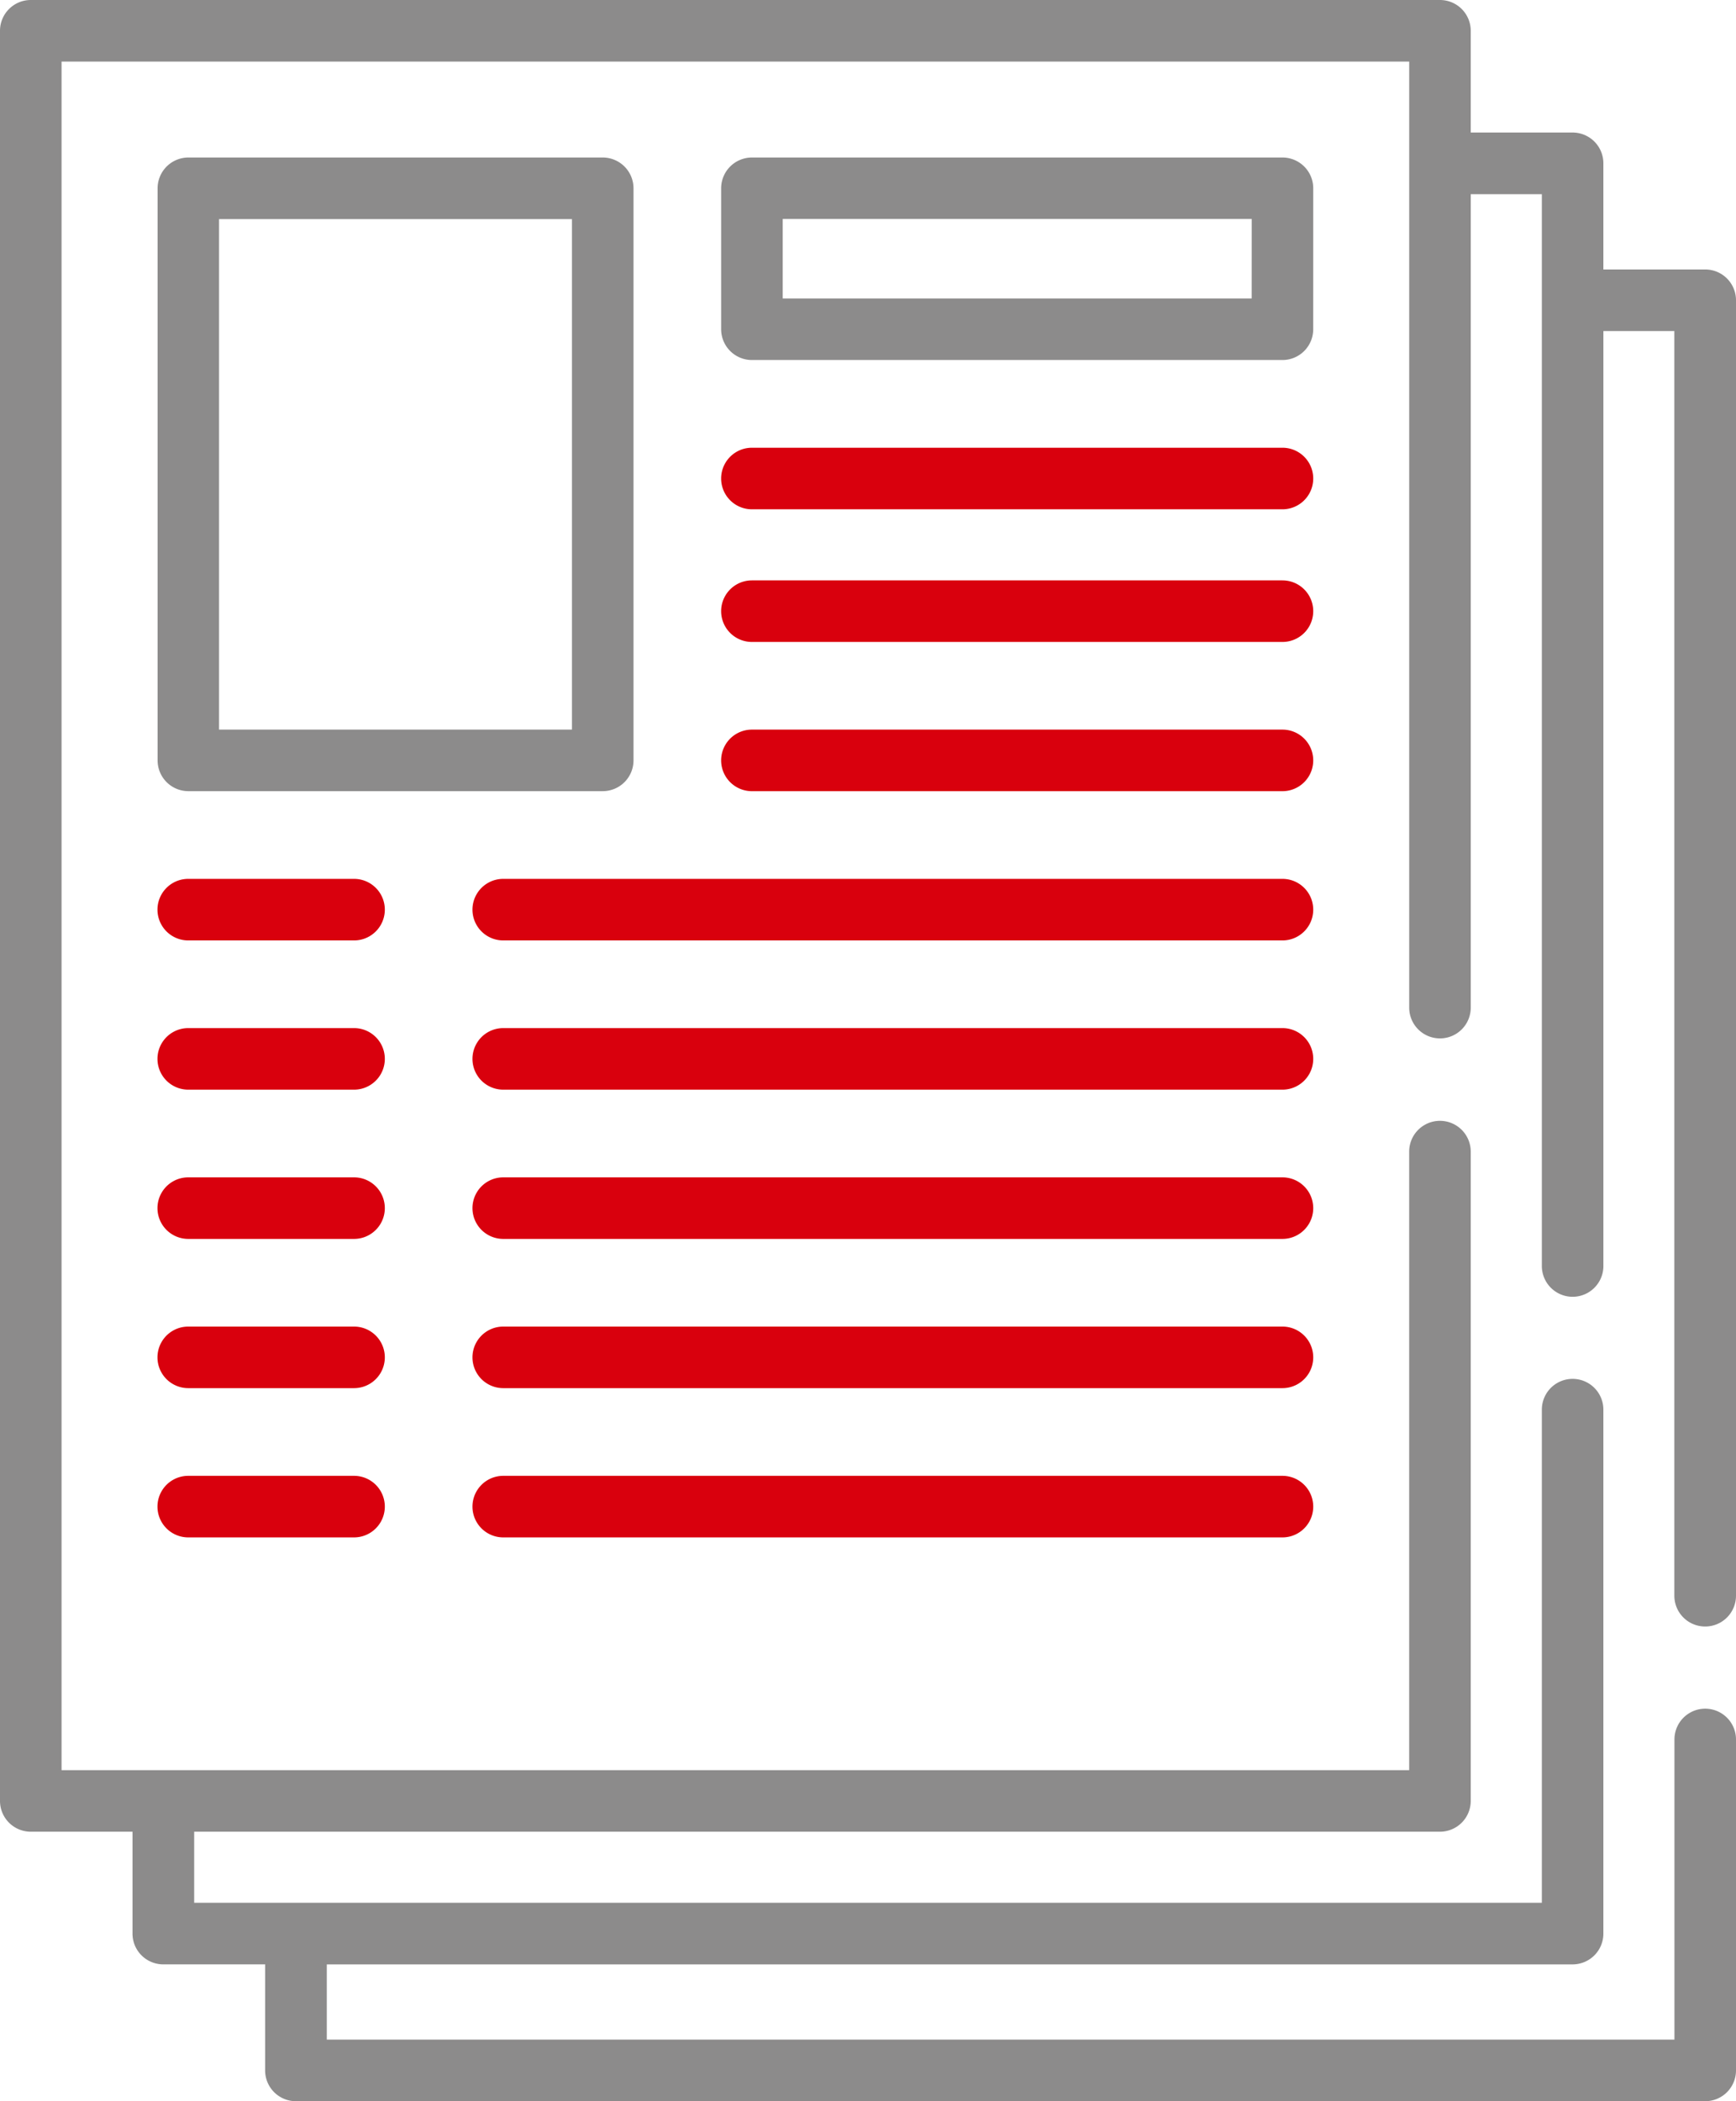 <svg xmlns="http://www.w3.org/2000/svg" xmlns:xlink="http://www.w3.org/1999/xlink" id="Groupe_158" data-name="Groupe 158" width="72.059" height="87.199" viewBox="0 0 72.059 87.199"><defs><clipPath id="clip-path"><rect id="Rectangle_18" data-name="Rectangle 18" width="72.059" height="87.199" fill="none"></rect></clipPath></defs><g id="Groupe_24" data-name="Groupe 24" clip-path="url(#clip-path)"><path id="Trac&#xE9;_21" data-name="Trac&#xE9; 21" d="M70.782,67.5a1.278,1.278,0,0,0,1.277-1.277V12.46a1.278,1.278,0,0,0-1.277-1.277H66.554v-4.4A1.278,1.278,0,0,0,65.277,5.5H61.048V1.277A1.277,1.277,0,0,0,59.771,0H1.277A1.278,1.278,0,0,0,0,1.277V74.739a1.278,1.278,0,0,0,1.277,1.277H5.5v4.228a1.277,1.277,0,0,0,1.277,1.277h4.228v4.4A1.277,1.277,0,0,0,12.288,87.2H70.782a1.278,1.278,0,0,0,1.277-1.277V72.188a1.277,1.277,0,0,0-2.555,0V84.644H13.565V81.522H65.277a1.278,1.278,0,0,0,1.277-1.277V58.5A1.277,1.277,0,0,0,64,58.5V78.966H8.06v-2.95H59.771a1.278,1.278,0,0,0,1.277-1.277V47.792a1.277,1.277,0,1,0-2.555,0v25.67H2.555V2.555H58.494V41.816a1.277,1.277,0,0,0,2.555,0V8.06H64V52.539a1.277,1.277,0,1,0,2.555,0v-38.8H69.5v52.49A1.278,1.278,0,0,0,70.782,67.5" fill="#8c8b8b"></path><path id="Trac&#xE9;_22" data-name="Trac&#xE9; 22" d="M48.548,53.808V30.066a1.278,1.278,0,0,0-1.277-1.277h-17.2a1.278,1.278,0,0,0-1.277,1.277V53.808a1.277,1.277,0,0,0,1.277,1.277h17.2a1.277,1.277,0,0,0,1.277-1.277m-2.555-1.277H31.344V31.344H45.993Z" transform="translate(-22.252 -22.252)" fill="#8c8b8b"></path><path id="Trac&#xE9;_23" data-name="Trac&#xE9; 23" d="M156.4,30.066a1.278,1.278,0,0,0-1.277-1.277H133.1a1.278,1.278,0,0,0-1.277,1.277v5.85a1.278,1.278,0,0,0,1.277,1.277h22.022a1.278,1.278,0,0,0,1.277-1.277Zm-2.555,4.573H134.379v-3.3h19.467Z" transform="translate(-101.889 -22.252)" fill="#8c8b8b"></path><path id="Trac&#xE9;_24" data-name="Trac&#xE9; 24" d="M155.123,81.824H133.1a1.277,1.277,0,0,0,0,2.555h22.022a1.277,1.277,0,1,0,0-2.555" transform="translate(-101.889 -63.243)" fill="#d9000d"></path><path id="Trac&#xE9;_25" data-name="Trac&#xE9; 25" d="M155.123,106.066H133.1a1.277,1.277,0,0,0,0,2.555h22.022a1.277,1.277,0,1,0,0-2.555" transform="translate(-101.889 -81.98)" fill="#d9000d"></path><path id="Trac&#xE9;_26" data-name="Trac&#xE9; 26" d="M155.123,133.34H133.1a1.277,1.277,0,0,0,0,2.555h22.022a1.277,1.277,0,1,0,0-2.555" transform="translate(-101.889 -103.061)" fill="#d9000d"></path><path id="Trac&#xE9;_27" data-name="Trac&#xE9; 27" d="M119.988,160.617H87.644a1.277,1.277,0,1,0,0,2.555h32.344a1.277,1.277,0,1,0,0-2.555" transform="translate(-66.755 -124.144)" fill="#d9000d"></path><path id="Trac&#xE9;_28" data-name="Trac&#xE9; 28" d="M36.948,160.617H30.066a1.277,1.277,0,1,0,0,2.555h6.882a1.277,1.277,0,1,0,0-2.555" transform="translate(-22.252 -124.144)" fill="#d9000d"></path><path id="Trac&#xE9;_29" data-name="Trac&#xE9; 29" d="M119.988,187.891H87.644a1.277,1.277,0,0,0,0,2.555h32.344a1.277,1.277,0,0,0,0-2.555" transform="translate(-66.755 -145.225)" fill="#d9000d"></path><path id="Trac&#xE9;_30" data-name="Trac&#xE9; 30" d="M36.948,187.891H30.066a1.277,1.277,0,0,0,0,2.555h6.882a1.277,1.277,0,0,0,0-2.555" transform="translate(-22.252 -145.225)" fill="#d9000d"></path><path id="Trac&#xE9;_31" data-name="Trac&#xE9; 31" d="M119.988,215.164H87.644a1.277,1.277,0,1,0,0,2.555h32.344a1.277,1.277,0,1,0,0-2.555" transform="translate(-66.755 -166.304)" fill="#d9000d"></path><path id="Trac&#xE9;_32" data-name="Trac&#xE9; 32" d="M36.948,215.164H30.066a1.277,1.277,0,1,0,0,2.555h6.882a1.277,1.277,0,1,0,0-2.555" transform="translate(-22.252 -166.304)" fill="#d9000d"></path><path id="Trac&#xE9;_33" data-name="Trac&#xE9; 33" d="M119.988,242.438H87.644a1.277,1.277,0,1,0,0,2.555h32.344a1.277,1.277,0,1,0,0-2.555" transform="translate(-66.755 -187.385)" fill="#d9000d"></path><path id="Trac&#xE9;_34" data-name="Trac&#xE9; 34" d="M36.948,242.438H30.066a1.277,1.277,0,1,0,0,2.555h6.882a1.277,1.277,0,1,0,0-2.555" transform="translate(-22.252 -187.385)" fill="#d9000d"></path><path id="Trac&#xE9;_35" data-name="Trac&#xE9; 35" d="M119.988,269.715H87.644a1.277,1.277,0,1,0,0,2.555h32.344a1.277,1.277,0,1,0,0-2.555" transform="translate(-66.755 -208.468)" fill="#d9000d"></path><path id="Trac&#xE9;_36" data-name="Trac&#xE9; 36" d="M36.948,269.715H30.066a1.277,1.277,0,1,0,0,2.555h6.882a1.277,1.277,0,1,0,0-2.555" transform="translate(-22.252 -208.468)" fill="#d9000d"></path></g></svg>
